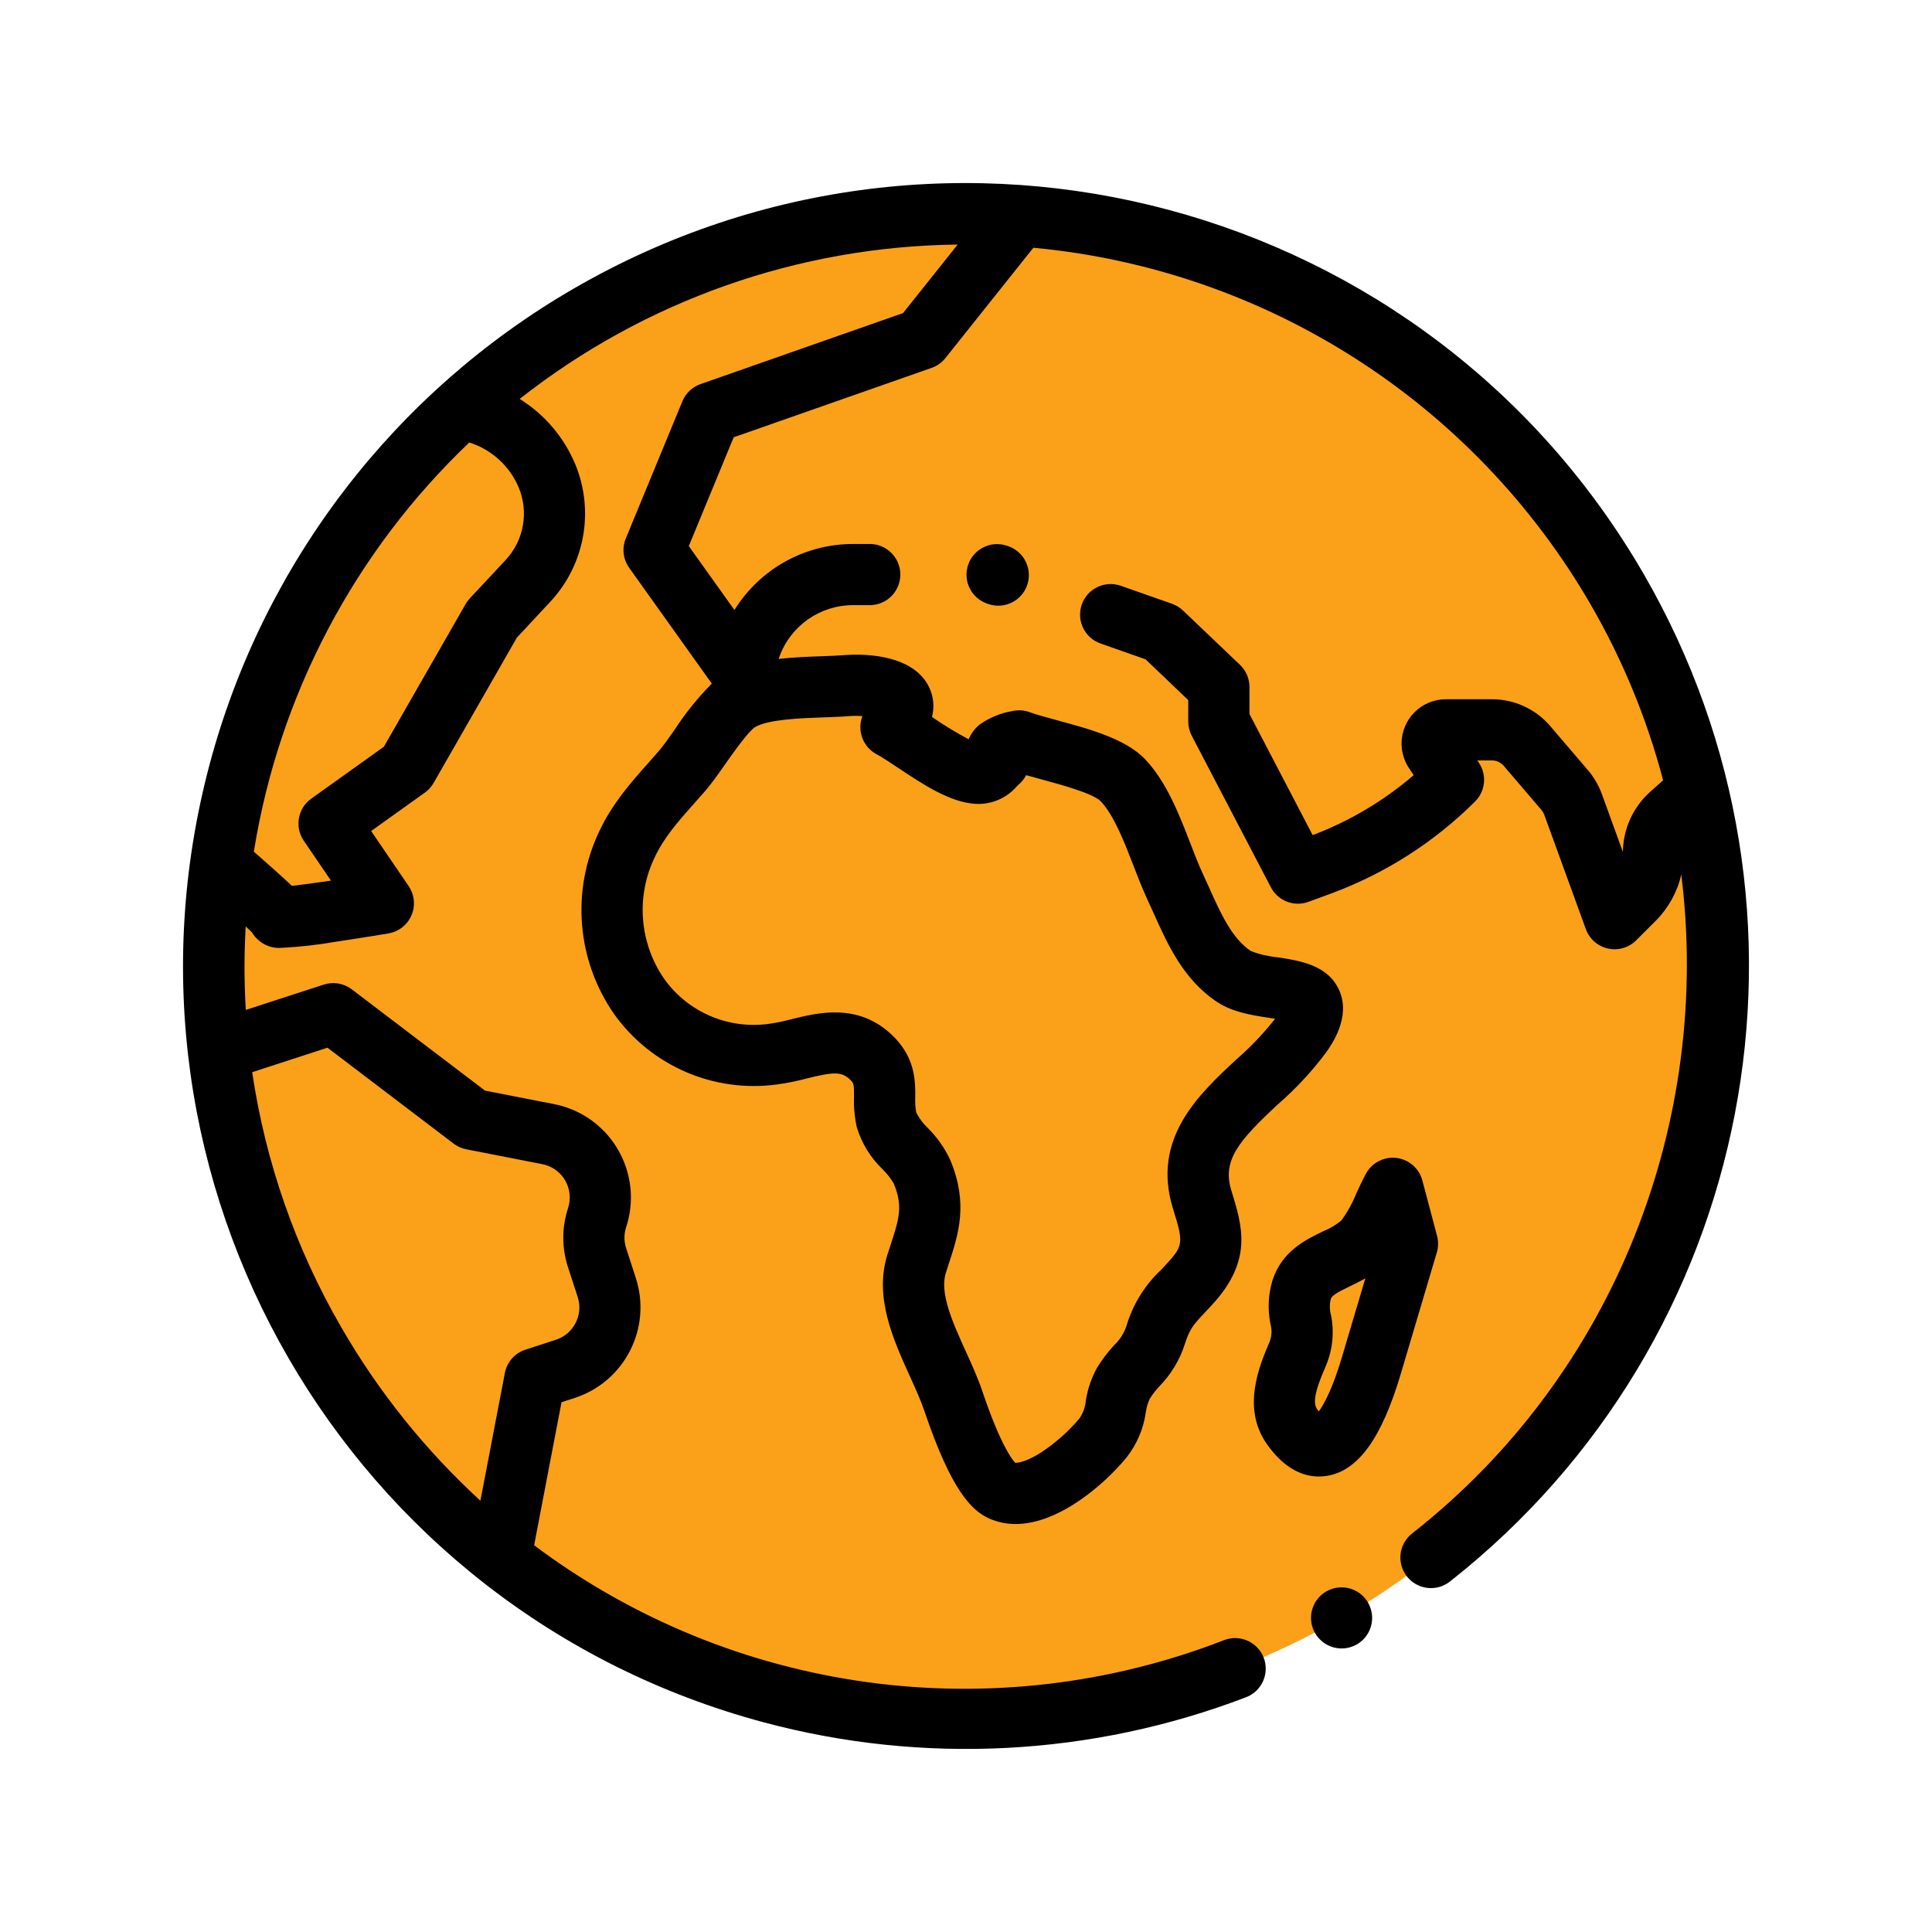 <?xml version="1.0" encoding="UTF-8"?> <!-- Generator: Adobe Illustrator 16.0.1, SVG Export Plug-In . SVG Version: 6.00 Build 0) --> <svg xmlns="http://www.w3.org/2000/svg" xmlns:xlink="http://www.w3.org/1999/xlink" id="Layer_6" x="0px" y="0px" width="300px" height="300px" viewBox="0 0 300 300" xml:space="preserve"> <g> <path id="路径_203" fill="#FBA119" d="M208.42,251.169c-55.872,32.258-127.314,13.118-159.574-42.754 C16.588,152.545,35.729,81.101,91.6,48.843c55.87-32.258,127.315-13.116,159.573,42.754 C283.43,147.468,264.288,218.909,208.42,251.169z"></path> <g id="组_307" transform="translate(5.338 4.917)"> <path id="路径_204" fill="#FBA119" d="M152.911,110.131c-1.117,0.208-2.191,0.604-3.173,1.176c-0.882,0.706,0.494,1.623,0,2.025 c-0.869,0.694-1.5,1.952-3.354,1.833c-3.876-0.248-9.837-5.262-13.378-7.159c5.711-5.875-3.322-6.755-6.845-6.462 c-4.561,0.38-12.453-0.031-16.571,2.288c-2.859,1.609-6.701,8.291-9.009,10.946c-3.209,3.692-6.431,6.898-8.52,11.322 c-7.662,16.22,4.132,34.844,22.669,32.665c5.147-0.603,10.546-3.843,15.108,0.429c3.361,3.148,1.583,6.109,2.472,9.779 c0.773,3.173,4.289,5.13,5.505,8.044c2.335,5.59,0.855,9.088-0.809,14.245c-2.187,6.765,3.467,14.799,5.667,21.328 c1.107,3.287,4.335,12.495,7.506,13.938c4.982,2.265,12.795-4.53,15.772-8.178c2.323-2.858,1.565-5.762,3.127-8.435 c1.691-2.9,3.831-3.766,5.019-7.495c1.276-4.026,2.604-5.027,5.302-7.959c4.342-4.728,3.666-7.489,1.93-13.092 c-3.605-11.643,9.497-17.084,15.398-25.628c6.166-8.92-5.75-5.945-10.419-8.997c-4.802-3.138-6.896-9.101-9.215-14.043 c-2.319-4.943-4.228-12.374-8.063-16.435C166.088,113.131,157.108,111.678,152.911,110.131z"></path> <path id="路径_205" fill="#FBA119" d="M213.216,188.215c-1.865,6.272-3.729,12.548-5.591,18.828 c-1.3,4.391-5.901,18.741-12.36,9.548c-2.454-3.494-0.457-8.074,0.91-11.284c1.728-4.057-0.604-6.101,0.598-9.941 c1.383-4.4,7.064-4.554,9.753-7.648c1.877-2.158,3.032-5.591,4.404-8.115C211.691,182.472,212.453,185.344,213.216,188.215z"></path> <path id="路径_206" fill="#FBA119" d="M245.836,86.681c-19.36-33.585-54.137-55.364-92.807-58.12l-15.28,19.166l-32.737,11.481 l-8.781,21.29l13.548,18.979l1.439-4.012c2.404-6.7,8.755-11.169,15.873-11.169h22.328l25.67,9.02l8.843,8.44v5.359l12.286,23.542 l3.579-1.318c7.731-2.85,14.75-7.342,20.576-13.167l-2.969-4.452c-0.653-0.978-0.388-2.302,0.591-2.955 c0.35-0.234,0.763-0.358,1.184-0.358h7.161c2.097,0,4.09,0.921,5.454,2.516l5.853,6.85c0.556,0.653,0.991,1.401,1.284,2.206 l6.454,17.757l3.075-3.073c1.902-1.962,2.967-4.588,2.967-7.321c0.035-2.205,0.99-4.294,2.637-5.764l2.356-2.1 c0.584-0.52,1.242-0.951,1.952-1.28C255.75,107.139,251.527,96.521,245.836,86.681z"></path> <path id="路径_207" fill="#FBA119" d="M71.079,91.244l5.592-5.987c4.071-4.366,5.222-10.707,2.946-16.226l0,0 c-2.319-5.636-7.473-9.604-13.514-10.406c-20.268,18.425-33.417,43.386-37.15,70.521c4.362,3.813,8.927,7.896,8.897,8.255 c-0.048,0.687,16.345-2.061,16.345-2.061l-8.435-12.38l12.113-8.664L71.079,91.244z"></path> <path id="路径_208" fill="#FBA119" d="M82.441,207.638c5.266-1.71,8.148-7.367,6.438-12.633l-1.506-4.632 c-0.657-2.022-0.653-4.202,0.012-6.223l0,0c1.726-5.264-1.144-10.928-6.406-12.653c-0.393-0.129-0.793-0.234-1.199-0.313 l-11.804-2.305L46.411,152.48l-17.828,5.794c3.552,30.998,19.325,59.299,43.825,78.624l5.312-27.735L82.441,207.638z"></path> </g> <path id="路径_209" d="M206.035,247.062l-0.186,0.104c-2.239,1.367-2.947,4.292-1.581,6.53c1.323,2.168,4.119,2.912,6.344,1.688 l0.187-0.103c2.235-1.371,2.938-4.293,1.567-6.531c-1.322-2.159-4.109-2.9-6.33-1.683L206.035,247.062L206.035,247.062z"></path> <path id="路径_210" d="M255.285,89.224c-33.57-58.142-107.917-78.062-166.061-44.491c-27.919,16.12-48.292,42.671-56.637,73.811 c-17.368,64.862,21.133,131.524,85.995,148.894c24.758,6.63,50.977,5.266,74.914-3.895c2.448-0.941,3.671-3.689,2.731-6.139 c-0.941-2.448-3.69-3.67-6.137-2.729l0,0c-35.863,13.933-76.378,8.365-107.151-14.727l4.255-22.212l2.052-0.665 c7.754-2.53,11.996-10.857,9.486-18.617l-1.503-4.635c-0.35-1.062-0.35-2.208,0-3.27c2.543-7.757-1.683-16.105-9.438-18.647 c-0.58-0.189-1.17-0.346-1.769-0.461l-10.715-2.093l-20.684-15.726c-1.239-0.943-2.862-1.219-4.343-0.736l-12.114,3.934 c-0.256-4.318-0.261-8.648-0.016-12.967c0.478,0.444,0.787,0.747,0.979,0.946c0.237,0.397,0.534,0.758,0.876,1.069 c1.007,0.961,2.38,1.438,3.765,1.309c2.854-0.146,5.697-0.469,8.513-0.968c4.007-0.592,7.993-1.26,8.031-1.267 c2.586-0.433,4.332-2.88,3.899-5.466c-0.114-0.677-0.373-1.322-0.761-1.891l-5.823-8.543l8.346-5.967 c0.555-0.398,1.017-0.91,1.356-1.501l12.932-22.571l5.21-5.591c5.331-5.73,6.842-14.037,3.872-21.279 c-1.748-4.217-4.773-7.78-8.651-10.189c19.403-15.276,43.315-23.703,68.008-23.968l-8.48,10.639l-31.446,11.027 c-1.278,0.447-2.304,1.418-2.818,2.67l-8.783,21.293c-0.625,1.511-0.427,3.238,0.525,4.57l12.827,17.973 c-2.158,2.18-4.089,4.573-5.761,7.144c-0.933,1.329-1.822,2.588-2.433,3.287c-0.53,0.612-1.063,1.212-1.592,1.806 c-2.759,3.106-5.61,6.316-7.638,10.6c-4.471,9.257-3.572,20.208,2.349,28.613c5.758,7.962,15.43,12.114,25.17,10.8 c1.565-0.211,3.115-0.522,4.641-0.933c4.072-1.007,5.36-1.106,6.668,0.115c0.637,0.594,0.693,0.708,0.681,2.724 c-0.061,1.581,0.082,3.164,0.425,4.708c0.746,2.498,2.131,4.759,4.015,6.559c0.669,0.653,1.248,1.391,1.723,2.195 c1.481,3.554,0.835,5.515-0.577,9.826c-0.121,0.367-0.245,0.74-0.37,1.129c-2.146,6.646,0.848,13.241,3.486,19.058 c0.857,1.89,1.669,3.674,2.197,5.246c4.271,12.673,7.473,15.573,10.043,16.744c1.302,0.588,2.714,0.887,4.142,0.879 c6.848,0,13.991-6.359,17.274-10.387c1.567-2.008,2.581-4.394,2.941-6.916c0.098-0.733,0.301-1.447,0.606-2.122 c0.449-0.717,0.97-1.39,1.553-2.003c1.776-1.822,3.106-4.032,3.885-6.454c0.784-2.455,1.348-3.06,3.226-5.058 c0.328-0.344,0.675-0.715,1.051-1.122c6.324-6.885,4.694-12.143,2.972-17.714c-1.449-4.686,1.089-7.678,7.227-13.397 c2.798-2.427,5.325-5.15,7.537-8.121c0.932-1.345,3.766-5.448,2.012-9.515c-1.717-3.983-6.083-4.653-9.593-5.191 c-1.419-0.133-2.812-0.458-4.142-0.968c-2.938-1.924-4.738-5.932-6.475-9.812c-0.345-0.771-0.69-1.532-1.036-2.277 c-0.622-1.32-1.232-2.916-1.886-4.606c-1.729-4.473-3.688-9.542-7.021-13.075c-3.002-3.174-8.646-4.705-13.628-6.055 c-1.679-0.454-3.26-0.882-4.306-1.266c-0.872-0.323-1.82-0.382-2.728-0.17c-1.822,0.311-3.554,1.027-5.063,2.096 c-0.74,0.61-1.321,1.393-1.691,2.278c-1.935-1.023-3.806-2.16-5.603-3.406l-0.091-0.063c0.397-1.527,0.248-3.146-0.425-4.572 c-2.653-5.612-11.459-5.177-13.196-5.024c-0.987,0.082-2.237,0.126-3.558,0.175c-2.071,0.072-4.368,0.154-6.637,0.414l0.117-0.325 c1.734-4.808,6.293-8.015,11.403-8.023h2.699c2.624-0.04,4.719-2.197,4.681-4.82c-0.039-2.568-2.111-4.641-4.681-4.68h-2.697 c-7.486,0.011-14.438,3.887-18.385,10.25l-7.085-9.922l6.97-16.895l30.732-10.775c0.843-0.296,1.585-0.823,2.142-1.521 l13.662-17.136c36.155,3.37,68.435,24.06,86.594,55.504c4.922,8.525,8.686,17.668,11.191,27.188l-2.014,1.795 c-2.631,2.354-4.163,5.698-4.228,9.228c0,0.038,0,0.078,0,0.115l-3.278-9.022c-0.488-1.341-1.212-2.584-2.138-3.668l-5.852-6.849 c-2.264-2.654-5.576-4.183-9.062-4.181h-7.161c-3.802,0.001-6.881,3.083-6.88,6.883c0,1.357,0.401,2.684,1.153,3.813l0.725,1.09 c-4.646,3.992-9.952,7.143-15.682,9.313l-9.814-18.805v-4.198c0-1.297-0.532-2.54-1.47-3.435l-8.848-8.439 c-0.489-0.466-1.069-0.823-1.706-1.048l-7.959-2.795c-2.474-0.87-5.185,0.432-6.055,2.906c-0.869,2.476,0.432,5.187,2.906,6.056 l6.992,2.458l6.632,6.329v3.328c0,0.766,0.187,1.521,0.539,2.2l12.293,23.542c1.104,2.117,3.609,3.084,5.85,2.257l3.582-1.318 c8.365-3.101,15.965-7.966,22.284-14.265c1.602-1.601,1.851-4.109,0.595-5.994l-0.255-0.38h2.269c0.708,0,1.381,0.31,1.841,0.849 l5.853,6.852c0.187,0.22,0.332,0.473,0.434,0.745l6.456,17.755c0.896,2.464,3.622,3.736,6.086,2.839 c0.653-0.237,1.242-0.614,1.735-1.104l3.074-3.073c1.95-1.969,3.31-4.443,3.924-7.145c4.754,38.096-10.183,77.505-41.755,102.285 c-2.082,1.594-2.479,4.574-0.888,6.658c1.593,2.084,4.573,2.48,6.658,0.889c0.032-0.025,0.065-0.051,0.097-0.077 C272.683,208.167,285.505,141.57,255.285,89.224z M50.854,162.687l19.583,14.892c0.58,0.441,1.253,0.743,1.968,0.883l11.803,2.306 c2.862,0.562,4.728,3.338,4.165,6.199c-0.042,0.211-0.096,0.419-0.163,0.623c-0.983,2.977-0.988,6.19-0.014,9.17l1.506,4.63 c0.898,2.772-0.617,5.749-3.389,6.651l-4.719,1.532c-1.646,0.534-2.874,1.924-3.199,3.624l-3.798,19.83 c-8.551-7.836-15.85-16.938-21.639-26.988c-7.058-12.192-11.739-25.613-13.798-39.551L50.854,162.687z M38.451,142.612 c0.014,0.205,0.039,0.41,0.077,0.612C38.49,143.022,38.464,142.818,38.451,142.612z M80.567,75.755 c1.561,3.805,0.767,8.17-2.034,11.182l-5.591,5.987c-0.248,0.267-0.466,0.562-0.648,0.88L59.608,115.95l-11.276,8.063 c-2.1,1.502-2.615,4.407-1.16,6.54l4.216,6.186c-2.43,0.362-4.611,0.661-6.062,0.82c-0.279-0.267-0.571-0.54-0.871-0.82 c-1.13-1.048-2.699-2.45-5.038-4.495c3.896-24.27,15.647-46.589,33.453-63.534C76.35,69.805,79.168,72.384,80.567,75.755z M127.883,111.393c1.439-0.048,2.796-0.098,4.012-0.199c0.673-0.05,1.351-0.048,2.023,0.006c-0.871,2.238,0.066,4.775,2.185,5.909 c0.894,0.478,2.131,1.304,3.445,2.18c3.711,2.474,7.921,5.28,11.872,5.531c2.452,0.157,4.839-0.838,6.451-2.692 c0.069-0.068,0.133-0.14,0.2-0.207c0.524-0.427,0.957-0.955,1.272-1.553c0.761,0.219,1.553,0.434,2.381,0.657 c2.811,0.761,8.043,2.174,9.201,3.402c2.055,2.18,3.657,6.325,5.074,9.982c0.712,1.846,1.388,3.593,2.144,5.209 c0.324,0.694,0.643,1.408,0.969,2.134c2.192,4.888,4.675,10.428,9.945,13.875c2.39,1.559,5.317,2.008,7.903,2.406 c0.311,0.047,0.67,0.104,1.035,0.162c-1.805,2.293-3.822,4.41-6.026,6.321c-5.881,5.479-13.195,12.293-9.826,23.164 c1.588,5.133,1.664,5.686-0.894,8.47c-0.353,0.378-0.674,0.726-0.979,1.05c-2.523,2.368-4.37,5.366-5.352,8.685 c-0.388,1.15-1.053,2.187-1.935,3.02c-1.004,1.078-1.895,2.259-2.658,3.519c-0.86,1.571-1.442,3.278-1.719,5.048 c-0.086,0.999-0.427,1.957-0.991,2.784c-1.733,2.048-3.753,3.834-5.995,5.305c-2.233,1.414-3.537,1.607-3.982,1.58 c-0.507-0.541-2.342-2.921-5.115-11.155c-0.684-2.026-1.632-4.118-2.552-6.141c-2.021-4.451-4.114-9.063-3.095-12.21 c0.119-0.371,0.239-0.734,0.354-1.092c1.628-4.955,3.161-9.627,0.318-16.442c-0.854-1.834-2.024-3.502-3.458-4.928 c-0.738-0.694-1.353-1.509-1.813-2.409c-0.148-0.792-0.2-1.597-0.158-2.401c0.016-2.483,0.043-6.233-3.688-9.726 c-5.254-4.916-11.382-3.401-15.44-2.399c-1.14,0.31-2.297,0.551-3.466,0.723c-6.313,0.935-12.619-1.73-16.349-6.907 c-3.904-5.6-4.469-12.875-1.476-19.009c1.443-3.053,3.624-5.509,6.147-8.35c0.554-0.622,1.11-1.243,1.666-1.886 c0.927-1.067,1.945-2.514,3.023-4.045c1.288-1.829,3.684-5.229,4.723-5.874C119.374,111.696,124.291,111.521,127.883,111.393 L127.883,111.393z"></path> <path id="路径_211" d="M206.056,229.17c4.846-0.793,8.488-5.83,11.463-15.86l5.592-18.829c0.246-0.837,0.259-1.725,0.037-2.567 l-2.286-8.615c-0.673-2.534-3.273-4.043-5.808-3.371c-1.265,0.334-2.334,1.177-2.957,2.326c-0.518,0.958-0.987,1.976-1.441,2.958 c-0.614,1.526-1.409,2.972-2.372,4.306c-0.839,0.693-1.779,1.253-2.787,1.658c-2.742,1.316-6.482,3.122-7.919,7.683 c-0.649,2.175-0.756,4.475-0.311,6.701c0.267,0.921,0.224,1.904-0.125,2.797l-0.046,0.109c-1.515,3.549-4.328,10.153-0.382,15.767 c2.814,4.007,5.774,5.038,8.076,5.038C205.214,229.271,205.638,229.239,206.056,229.17z M204.491,218.773 c-0.91-1.29,0.445-4.473,1.346-6.582l0.046-0.11c1.059-2.497,1.333-5.258,0.784-7.914c-0.214-0.806-0.222-1.654-0.022-2.465 c0.189-0.593,1.3-1.167,2.977-1.976c0.743-0.361,1.562-0.754,2.39-1.232l-3.597,12.112c-1.517,5.114-2.858,7.5-3.634,8.559 C204.693,219.053,204.593,218.926,204.491,218.773z"></path> <path id="路径_212" d="M156.332,84.733c-2.487-0.832-5.18,0.512-6.01,3c-0.814,2.437,0.456,5.077,2.866,5.963l0.32,0.113 c2.489,0.829,5.179-0.517,6.01-3.006c0.81-2.434-0.458-5.072-2.865-5.958L156.332,84.733z"></path> </g> </svg> 